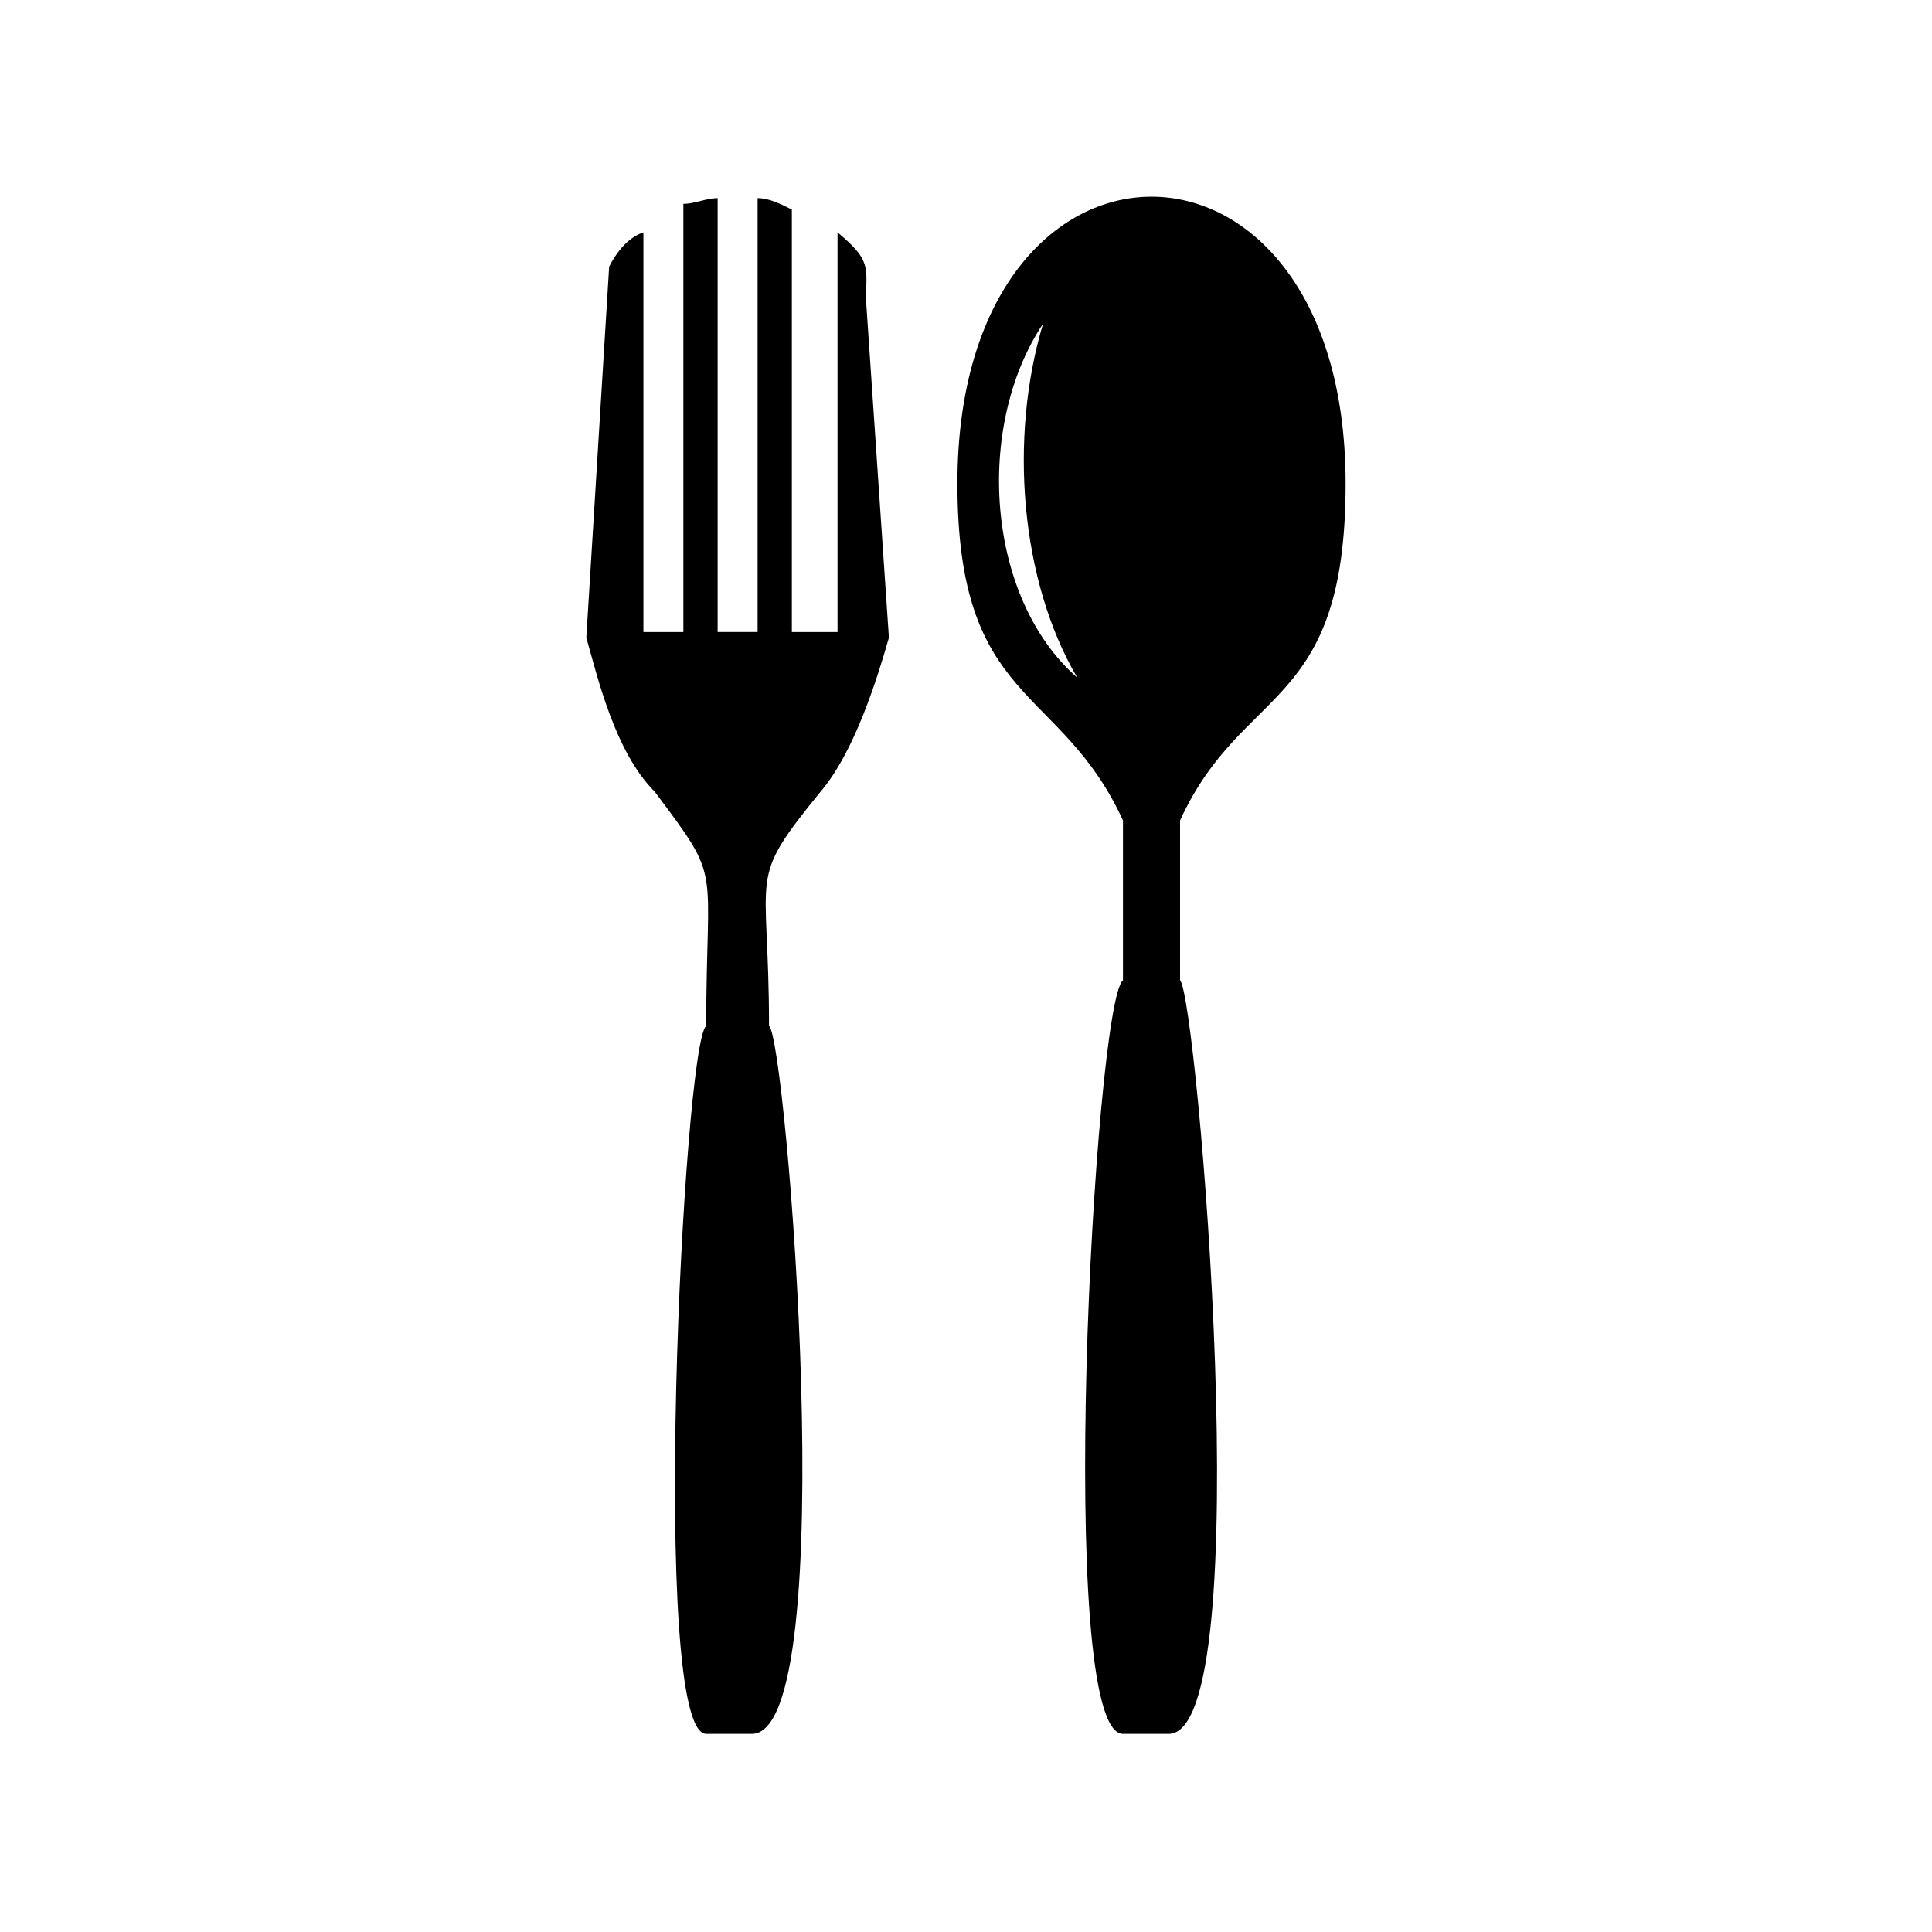 <?xml version="1.0" encoding="UTF-8"?>
<!-- Uploaded to: ICON Repo, www.iconrepo.com, Generator: ICON Repo Mixer Tools -->
<svg fill="#000000" width="800px" height="800px" version="1.1" viewBox="144 144 512 512" xmlns="http://www.w3.org/2000/svg">
 <path d="m456.73 361.42v42.363c4.539 4.539 21.18 199.71-3.027 199.71h-12.105c-18.156 0-7.566-193.66 0-199.71v-42.363c-16.641-36.312-43.875-30.258-43.875-89.262 0-101.37 102.88-101.37 102.88 0 0 60.52-27.234 52.953-43.875 89.262zm-102.88-49.926h12.105v-105.91c9.078 7.566 7.566 9.078 7.566 18.156l6.051 89.262c-3.027 10.59-9.078 30.258-18.156 40.848-19.668 24.207-13.617 19.668-13.617 62.031 4.539 3.027 19.668 187.61-4.539 187.61h-12.105c-15.129 0-6.051-183.07 0-187.61 0-43.875 4.539-37.824-13.617-62.031-10.59-10.59-15.129-30.258-18.156-40.848l6.051-98.34c1.512-3.027 4.539-7.566 9.078-9.078v105.91h10.59v-113.47c3.027 0 6.051-1.512 9.078-1.512v114.98h10.59v-114.98c3.027 0 6.051 1.512 9.078 3.027v111.96zm75.648 12.105c-24.207-21.18-27.234-66.57-9.078-93.801-9.078 30.258-6.051 68.082 9.078 93.801z" fill-rule="evenodd"/>
</svg>